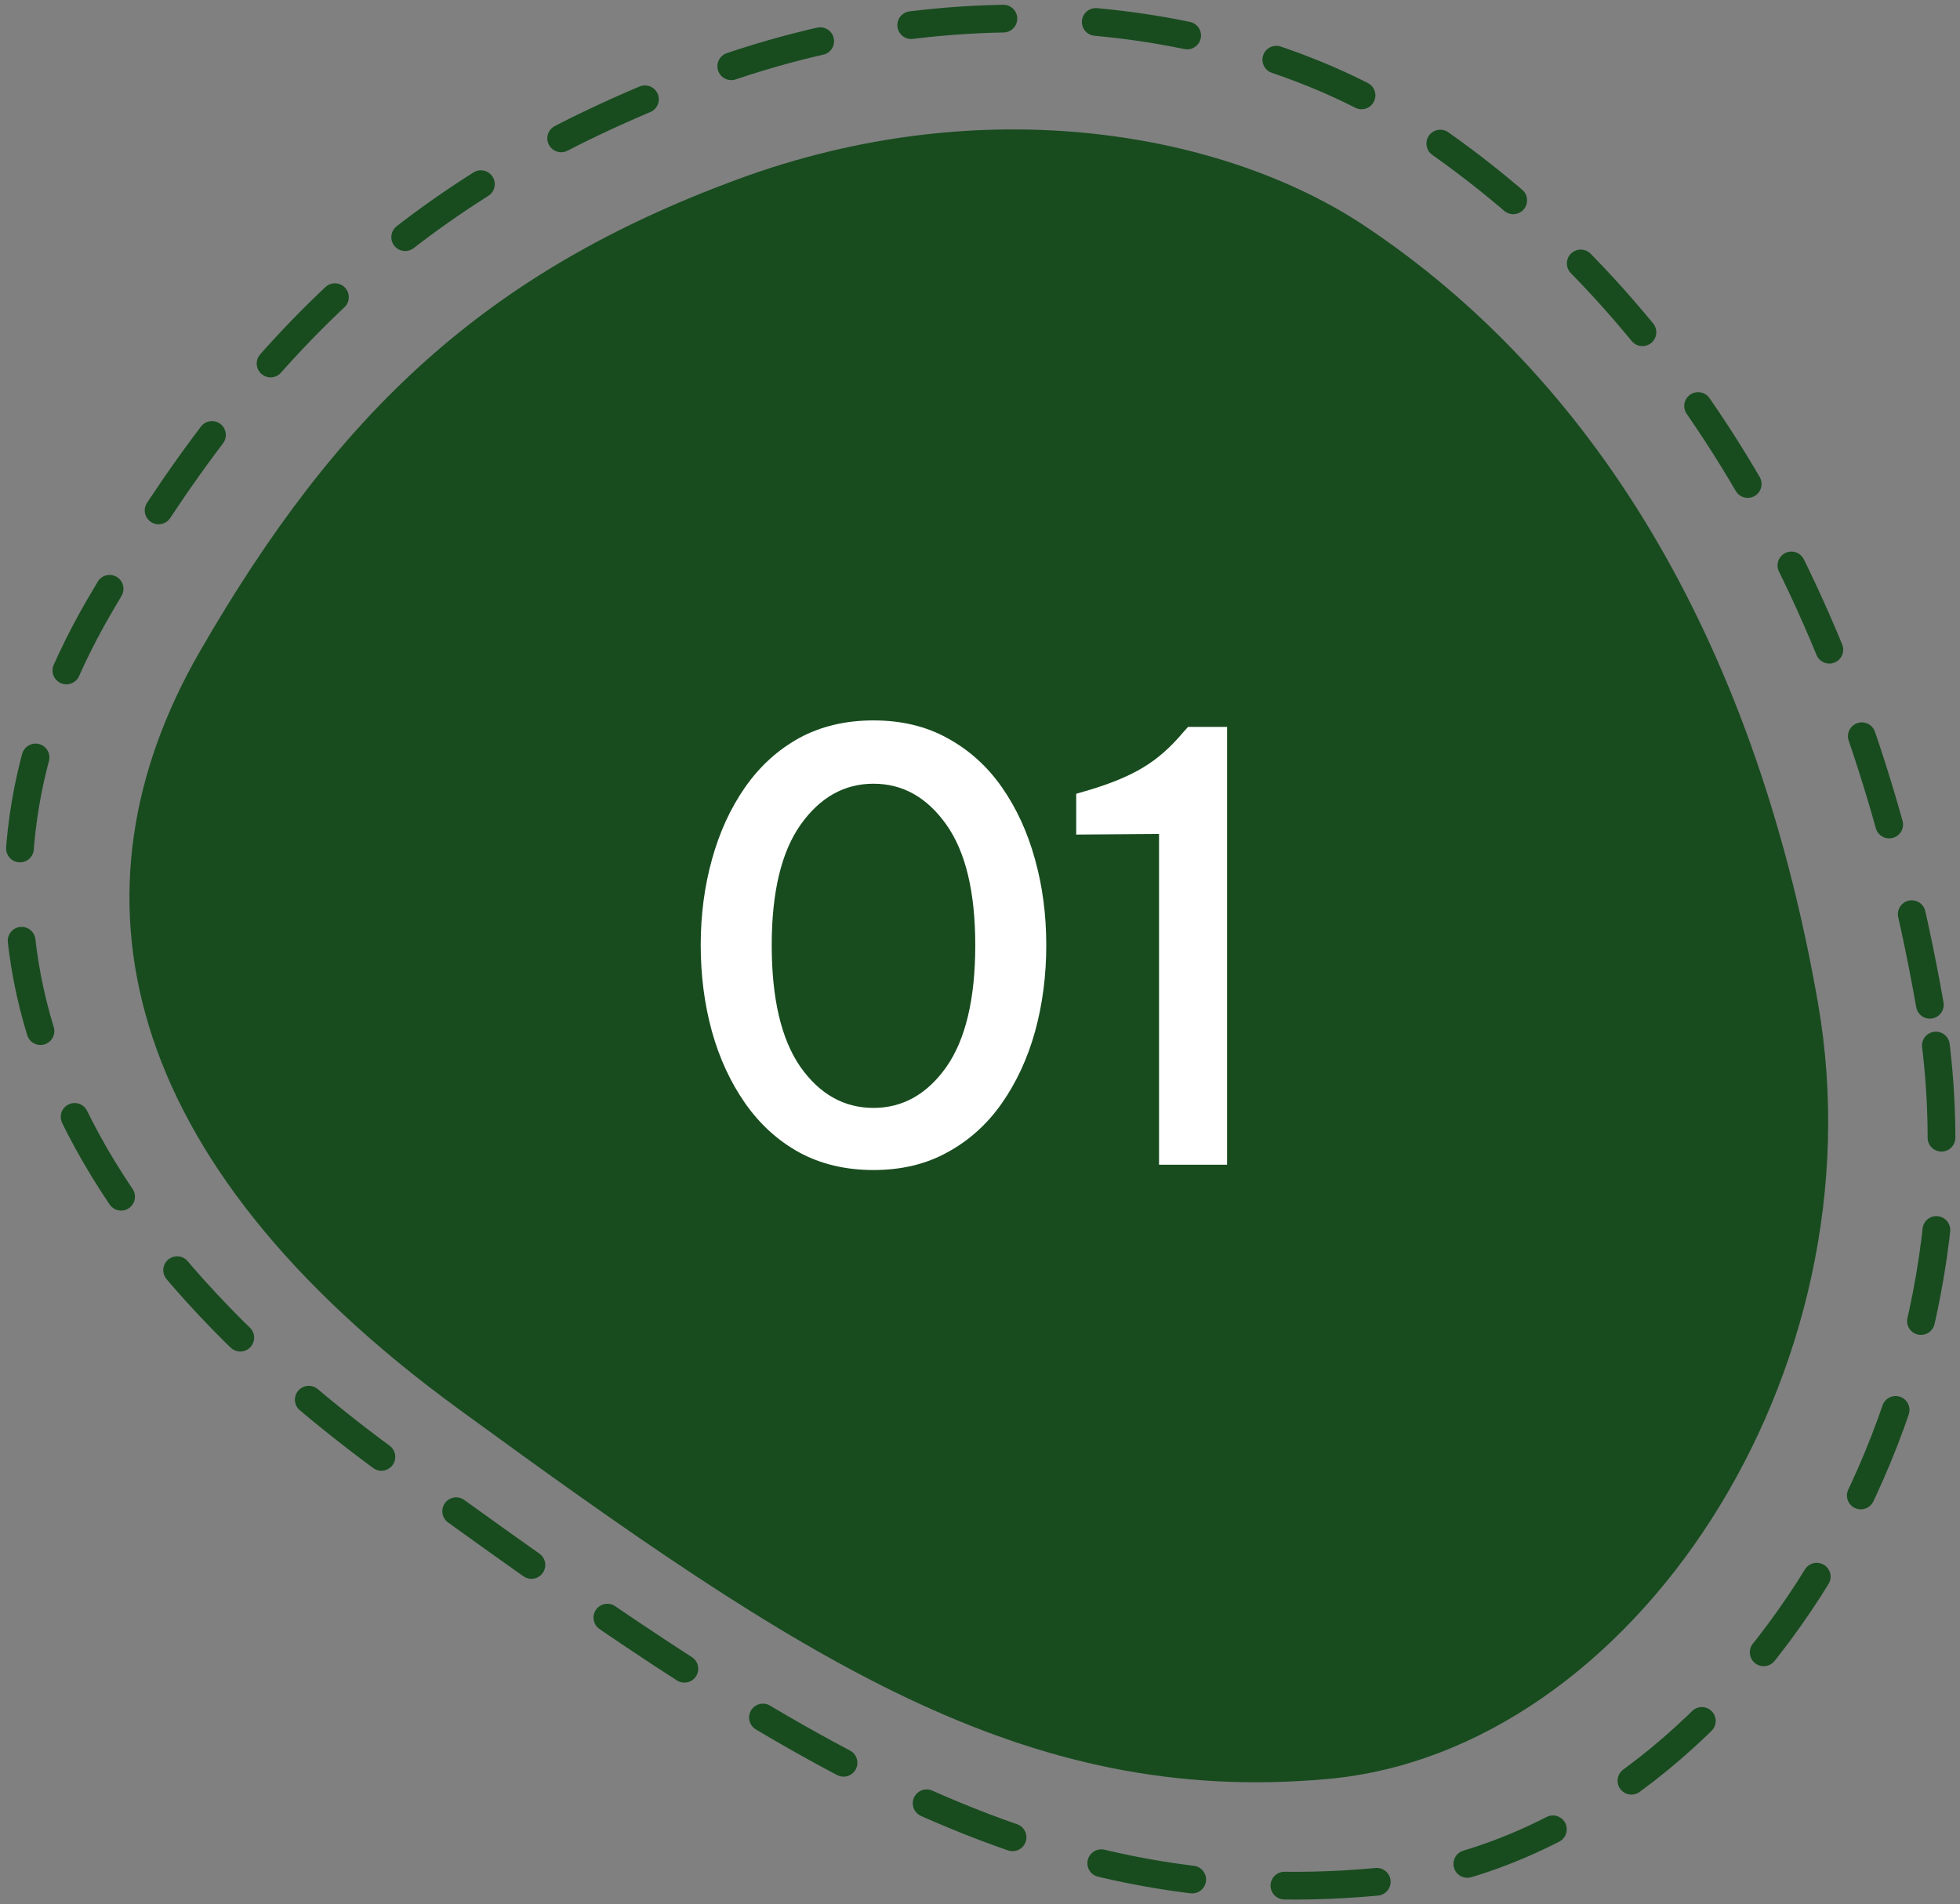 <svg width="106" height="103" viewBox="0 0 106 103" fill="none" xmlns="http://www.w3.org/2000/svg">
<rect x="0" y="0" width="106" height="103" fill="#808080" stroke="none"/>
<path d="M98.315 54.226C94.815 34.226 85.944 20.311 73.815 12.226C66.315 7.226 53.315 4.726 39.815 9.726C26.315 14.726 18.315 22.226 10.815 35.226C3.315 48.226 6.315 62.726 24.815 76.226C43.315 89.726 55.315 97.726 71.815 96.226C88.315 94.726 101.815 74.226 98.315 54.226Z" fill="#184C1F"/>
<path d="M47.24 63.288C45.726 63.288 44.382 62.968 43.208 62.328C42.056 61.688 41.086 60.803 40.296 59.672C39.507 58.541 38.91 57.251 38.504 55.8C38.099 54.328 37.896 52.771 37.896 51.128C37.896 49.486 38.099 47.939 38.504 46.488C38.91 45.016 39.507 43.715 40.296 42.584C41.086 41.453 42.056 40.568 43.208 39.928C44.382 39.288 45.726 38.968 47.24 38.968C48.755 38.968 50.088 39.288 51.24 39.928C52.414 40.568 53.395 41.453 54.184 42.584C54.974 43.715 55.571 45.016 55.976 46.488C56.382 47.939 56.584 49.486 56.584 51.128C56.584 52.771 56.382 54.328 55.976 55.8C55.571 57.251 54.974 58.541 54.184 59.672C53.395 60.803 52.414 61.688 51.24 62.328C50.088 62.968 48.755 63.288 47.24 63.288ZM47.24 59.928C48.819 59.928 50.131 59.192 51.176 57.72C52.222 56.227 52.744 54.029 52.744 51.128C52.744 48.248 52.222 46.072 51.176 44.6C50.131 43.128 48.819 42.392 47.24 42.392C45.662 42.392 44.35 43.128 43.304 44.6C42.259 46.072 41.736 48.248 41.736 51.128C41.736 54.008 42.248 56.195 43.272 57.688C44.318 59.181 45.64 59.928 47.24 59.928ZM66.363 39.32V63H62.683V45.112L58.203 45.144V42.936L58.971 42.712C60.166 42.349 61.126 41.944 61.851 41.496C62.598 41.048 63.302 40.429 63.963 39.64L64.251 39.32H66.363Z" fill="white"/>
<path d="M104.37 54.35C100.408 31.756 90.366 16.038 76.635 6.903C68.145 1.255 53.429 -1.569 38.147 4.079C22.865 9.727 13.809 18.2 5.319 32.886C-3.171 47.572 0.225 63.953 21.167 79.203C42.109 94.454 55.693 103.492 74.371 101.797C93.05 100.103 108.332 76.944 104.37 54.35Z" stroke="#184C1F" stroke-width="1.5" stroke-linecap="round" stroke-linejoin="round" stroke-dasharray="5 5"/>
</svg>
